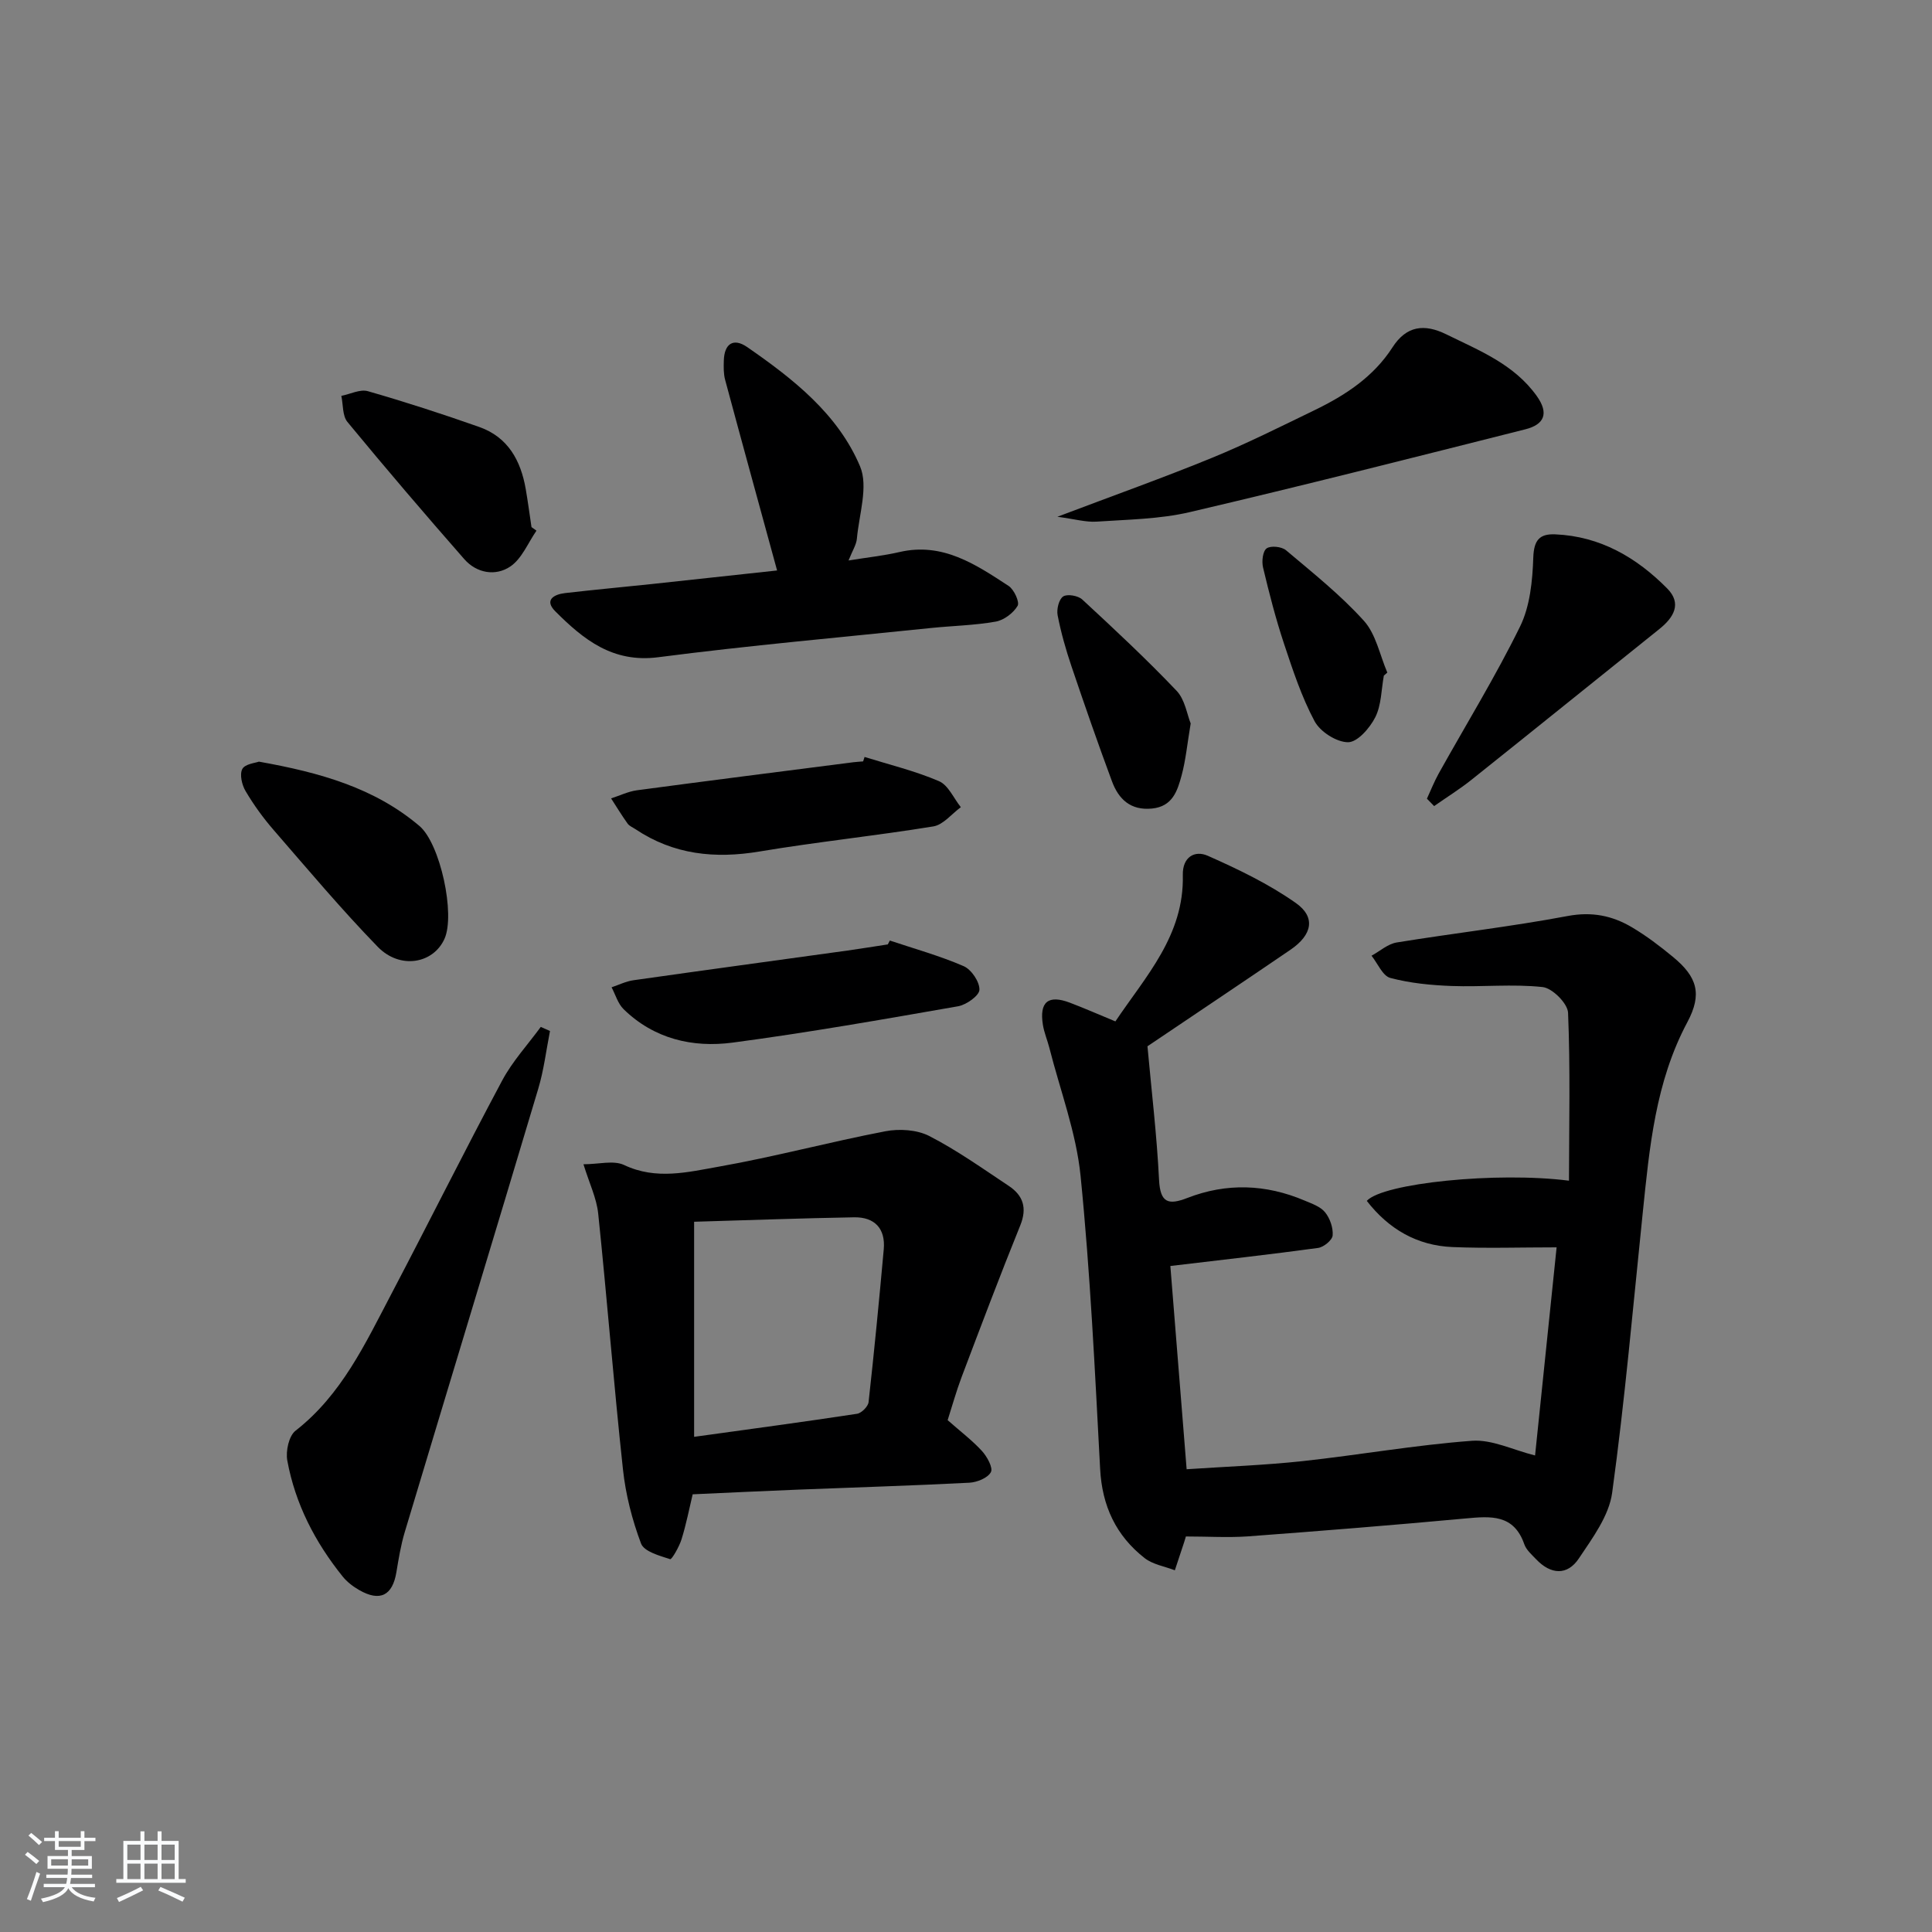 <svg enable-background="new 0 0 400 400" viewBox="0 0 400 400" xmlns="http://www.w3.org/2000/svg"><rect x="0" y="0" width="400" height="400" fill="#808080" stroke="none"/><path d="m5.17 384 .55-.58c.85.61 1.65 1.24 2.4 1.87l-.59.64c-.83-.73-1.62-1.38-2.36-1.93m1.22 9.53-.82-.34c.71-1.76 1.37-3.64 1.98-5.63.24.13.5.25.76.36-.6 1.67-1.24 3.54-1.92 5.61m-.5-13.5.57-.54c.56.44 1.31 1.06 2.26 1.87l-.65.64c-.67-.66-1.4-1.32-2.18-1.97m3.25.46h2.24v-1.36h.77v1.36h4.57v-1.36h.76v1.36h2.28v.69h-2.28v1.84h-2.64v1.26h4.18v2.64h-4.21c0 .45-.02.86-.05 1.21h4.32v.69h-4.38c-.04.34-.1.75-.19 1.22h5.15v.69h-4.82c.87 1.19 2.51 1.92 4.93 2.19-.17.31-.3.57-.37.76-2.77-.49-4.52-1.41-5.26-2.76-.56 1.26-2.3 2.23-5.24 2.9-.12-.24-.26-.48-.43-.72 2.73-.55 4.38-1.34 4.96-2.38h-4.38v-.69h4.65c.1-.38.17-.79.21-1.22h-4.32v-.69h4.4c.03-.34.05-.75.05-1.21h-4.2v-2.64h4.23v-1.26h-2.69v-1.84h-2.24zm1.46 4.46v1.29h3.45c.01-.4.02-.57.01-.53v-.32-.45h-3.46zm1.55-2.59h4.57v-1.19h-4.57zm6.11 2.59h-3.42v.77c-.01.19-.01.37-.02.53h3.44z" fill="#fafbfc"/><path d="m32.63 379.16h.82v1.98h3.54v7.89h1.46v.78h-14.37v-.78h1.46v-7.89h3.54v-1.98h.82v1.98h2.73zm-3.49 11.48.5.73c-1.61.82-3.28 1.63-5 2.42-.13-.27-.28-.55-.44-.82 1.75-.73 3.4-1.5 4.94-2.33m-2.78-5.55h2.73v-3.18h-2.73zm0 3.95h2.73v-3.2h-2.73zm3.54-3.95h2.73v-3.18h-2.73zm0 3.95h2.73v-3.2h-2.73zm7.89 4.68c-1.84-.92-3.51-1.7-5.02-2.32l.45-.73c1.89.8 3.57 1.55 5.04 2.23zm-1.62-11.81h-2.73v3.18h2.73zm-2.73 7.13h2.73v-3.2h-2.73z" fill="#fafbfc"/><g fill="#000001"><path d="m245.52 318.11c.02-.06-.15.56-.35 1.17-.64 1.95-1.29 3.89-1.93 5.83-2.1-.81-4.54-1.19-6.24-2.51-5.94-4.64-8.83-10.81-9.23-18.49-1.08-20.24-2.03-40.5-4.05-60.66-.9-8.96-4.22-17.68-6.46-26.5-.41-1.6-1.08-3.15-1.34-4.77-.76-4.75 1.1-6.28 5.57-4.59 2.95 1.12 5.84 2.39 9.44 3.88 6.27-9.34 14.26-17.8 13.96-30.3-.09-3.74 2.47-5.19 5.17-3.99 6.3 2.79 12.62 5.83 18.22 9.77 4.18 2.94 3.4 6.61-1.08 9.67-9.87 6.74-19.82 13.38-29.63 20 .84 9.23 1.94 18.43 2.4 27.66.24 4.76 1.91 5.28 5.87 3.74 8.11-3.15 16.25-2.86 24.25.54 1.52.64 3.3 1.25 4.26 2.44 1.01 1.25 1.69 3.21 1.56 4.79-.08.97-1.85 2.42-3.01 2.58-9.95 1.36-19.93 2.47-30.59 3.74 1.02 12.76 2.17 27.04 3.37 42.08 8.21-.55 16.13-.83 24-1.68 11.71-1.27 23.34-3.34 35.07-4.21 4.16-.31 8.5 1.9 13.07 3.04 1.51-14.56 3.04-29.35 4.46-43.09-7.45 0-14.51.23-21.55-.06-7.38-.3-13.24-3.75-17.75-9.56 3.3-3.67 26.9-6.09 41.86-4.18.02-11.7.29-23.25-.19-34.77-.08-1.93-3.26-5.11-5.27-5.32-6.21-.67-12.55.01-18.83-.22-4.26-.16-8.6-.58-12.7-1.67-1.59-.42-2.61-3-3.89-4.6 1.73-.94 3.37-2.44 5.21-2.74 11.78-1.92 23.67-3.27 35.4-5.48 5-.94 9.23-.08 13.3 2.33 2.99 1.77 5.79 3.9 8.48 6.12 5.06 4.16 6.11 7.7 3 13.53-6.62 12.4-7.84 25.93-9.24 39.49-2 19.33-3.69 38.7-6.33 57.94-.65 4.77-4.06 9.36-6.88 13.58-2.41 3.63-5.85 3.36-8.86.19-.91-.96-2.04-1.93-2.45-3.11-2.17-6.25-6.95-5.82-12.15-5.34-15.06 1.39-30.13 2.6-45.21 3.72-4.11.27-8.23.01-12.71.01z"/><path d="m196.2 294.03c2.71 2.39 5.12 4.21 7.12 6.4 1.05 1.16 2.32 3.46 1.83 4.36-.64 1.21-2.86 2.1-4.45 2.19-11.8.61-23.61.96-35.42 1.43-7.14.28-14.27.63-21.87.97-.72 3.01-1.34 6.23-2.31 9.33-.48 1.54-2.02 4.21-2.35 4.1-2.2-.71-5.4-1.57-6.03-3.24-1.84-4.89-3.18-10.12-3.74-15.32-1.91-17.64-3.29-35.34-5.13-52.99-.33-3.19-1.83-6.25-3.05-10.21 3.14 0 6.24-.88 8.43.16 6.63 3.14 13.21 1.46 19.61.33 11.55-2.04 22.92-5.11 34.45-7.32 2.91-.56 6.55-.33 9.11.98 5.74 2.95 11.07 6.75 16.47 10.34 2.97 1.98 3.83 4.56 2.36 8.18-4.21 10.39-8.17 20.9-12.14 31.39-1.11 2.94-1.95 5.99-2.89 8.92zm-52.49 3.45c11.49-1.59 22.63-3.08 33.73-4.77.93-.14 2.29-1.51 2.39-2.42 1.17-10.53 2.19-21.07 3.14-31.62.39-4.33-1.9-6.71-6.14-6.64-11.01.19-22.01.6-33.12.92z"/><path d="m160.89 118.11c-3.72-13.61-7.28-26.53-10.76-39.47-.34-1.26-.31-2.65-.27-3.97.09-3.5 1.98-4.79 4.84-2.81 9.51 6.58 18.78 13.85 23.36 24.68 1.76 4.16-.2 9.95-.65 14.98-.11 1.26-.91 2.46-1.73 4.52 3.94-.64 7.3-.99 10.57-1.75 8.92-2.06 15.76 2.57 22.57 7.02 1.13.74 2.33 3.36 1.86 4.13-.89 1.5-2.83 2.96-4.54 3.26-4.4.78-8.92.86-13.38 1.32-18.83 1.95-37.69 3.62-56.46 6.05-9.44 1.23-15.49-3.66-21.32-9.49-2.36-2.35-.31-3.52 2.02-3.79 5.94-.69 11.89-1.23 17.84-1.86 8.9-.95 17.8-1.93 26.05-2.82z"/><path d="m113.87 213.46c-.79 4-1.27 8.09-2.44 11.98-9.15 30.63-18.46 61.22-27.65 91.83-.8 2.68-1.25 5.47-1.71 8.23-.8 4.85-3.4 6.18-7.71 3.7-1.27-.73-2.52-1.68-3.43-2.82-5.7-7.09-9.81-15.03-11.45-24-.35-1.94.32-5.08 1.7-6.16 9.55-7.45 14.45-18.05 19.84-28.31 7.72-14.7 15.13-29.57 22.96-44.22 2.13-3.98 5.29-7.4 7.98-11.08.64.29 1.28.57 1.91.85z"/><path d="m218.92 106.99c11.64-4.41 21.92-8.07 32.01-12.2 7.22-2.96 14.22-6.47 21.26-9.88 6.35-3.08 12.18-6.89 16.1-12.98 2.89-4.5 6.59-4.95 11.15-2.71 6.84 3.37 13.99 6.16 18.71 12.74 2.65 3.7 1.5 5.95-2.33 6.92-23.14 5.84-46.27 11.72-69.5 17.15-6.25 1.46-12.85 1.53-19.3 1.97-2.2.14-4.44-.52-8.1-1.01z"/><path d="m295.43 165.36c.8-1.73 1.5-3.52 2.42-5.18 5.65-10.14 11.75-20.05 16.86-30.46 2.07-4.22 2.58-9.47 2.74-14.29.13-3.62 1.3-4.94 4.55-4.8 9.32.4 16.84 4.8 23.18 11.21 3.08 3.11 1.36 6-1.61 8.38-12.98 10.4-25.92 20.86-38.92 31.23-2.46 1.96-5.15 3.63-7.73 5.44-.5-.51-.99-1.02-1.49-1.53z"/><path d="m184.23 194.73c5.12 1.71 10.35 3.16 15.28 5.3 1.6.69 3.32 3.24 3.27 4.89-.03 1.22-2.71 3.12-4.43 3.42-15.52 2.71-31.04 5.45-46.66 7.52-8.29 1.1-16.29-.77-22.58-6.92-1.18-1.15-1.68-3-2.49-4.53 1.5-.5 2.97-1.24 4.52-1.46 14.77-2.1 29.55-4.1 44.33-6.15 2.79-.39 5.56-.85 8.34-1.27.14-.27.28-.54.42-.8z"/><path d="m53.6 157.69c12.64 2.25 23.92 5.42 33.24 13.32 4.31 3.65 7.47 18.32 5.18 23.38-2.33 5.15-9.21 6.37-13.81 1.64-7.52-7.74-14.47-16.02-21.55-24.18-2.17-2.5-4.14-5.22-5.82-8.07-.76-1.28-1.26-3.45-.67-4.57.56-1.05 2.73-1.25 3.43-1.52z"/><path d="m179 156.72c5.16 1.61 10.46 2.89 15.4 5.01 1.93.82 3.04 3.53 4.53 5.39-1.89 1.38-3.64 3.65-5.7 3.98-11.95 1.95-24.01 3.19-35.95 5.19-9.25 1.55-17.82.67-25.72-4.62-.55-.37-1.25-.64-1.62-1.15-1.21-1.69-2.29-3.47-3.42-5.22 1.78-.57 3.52-1.43 5.34-1.68 14.94-2 29.9-3.89 44.85-5.81.66-.08 1.32-.11 1.99-.17.1-.3.2-.61.3-.92z"/><path d="m111.07 109.87c-1.76 2.54-3.03 5.81-5.42 7.42-3.03 2.05-6.95 1.41-9.53-1.53-8.2-9.35-16.28-18.81-24.19-28.4-1.05-1.28-.87-3.57-1.26-5.4 1.84-.36 3.89-1.43 5.49-.97 7.77 2.23 15.47 4.73 23.09 7.42 5.93 2.1 8.58 6.95 9.6 12.86.45 2.61.8 5.24 1.19 7.86.35.25.69.49 1.03.74z"/><path d="m246.52 149.78c-.72 4.26-1.02 7.59-1.88 10.76s-1.86 6.44-6.13 6.86c-4.45.44-6.92-1.95-8.29-5.64-2.93-7.9-5.7-15.87-8.4-23.86-1.16-3.44-2.16-6.96-2.85-10.52-.24-1.24.26-3.31 1.15-3.89.85-.56 3.09-.17 3.95.63 6.65 6.15 13.29 12.34 19.53 18.9 1.74 1.82 2.16 4.91 2.92 6.76z"/><path d="m286.51 139.88c-.53 2.9-.5 6.08-1.77 8.61-1.12 2.23-3.68 5.17-5.62 5.18-2.38.01-5.78-2.16-6.95-4.35-2.7-5.05-4.52-10.61-6.34-16.08-1.71-5.16-3.07-10.45-4.33-15.75-.3-1.25-.07-3.36.74-3.95.84-.61 3.11-.38 4.01.38 5.55 4.68 11.29 9.25 16.13 14.61 2.5 2.77 3.29 7.09 4.85 10.72-.24.2-.48.41-.72.63z"/></g></svg>